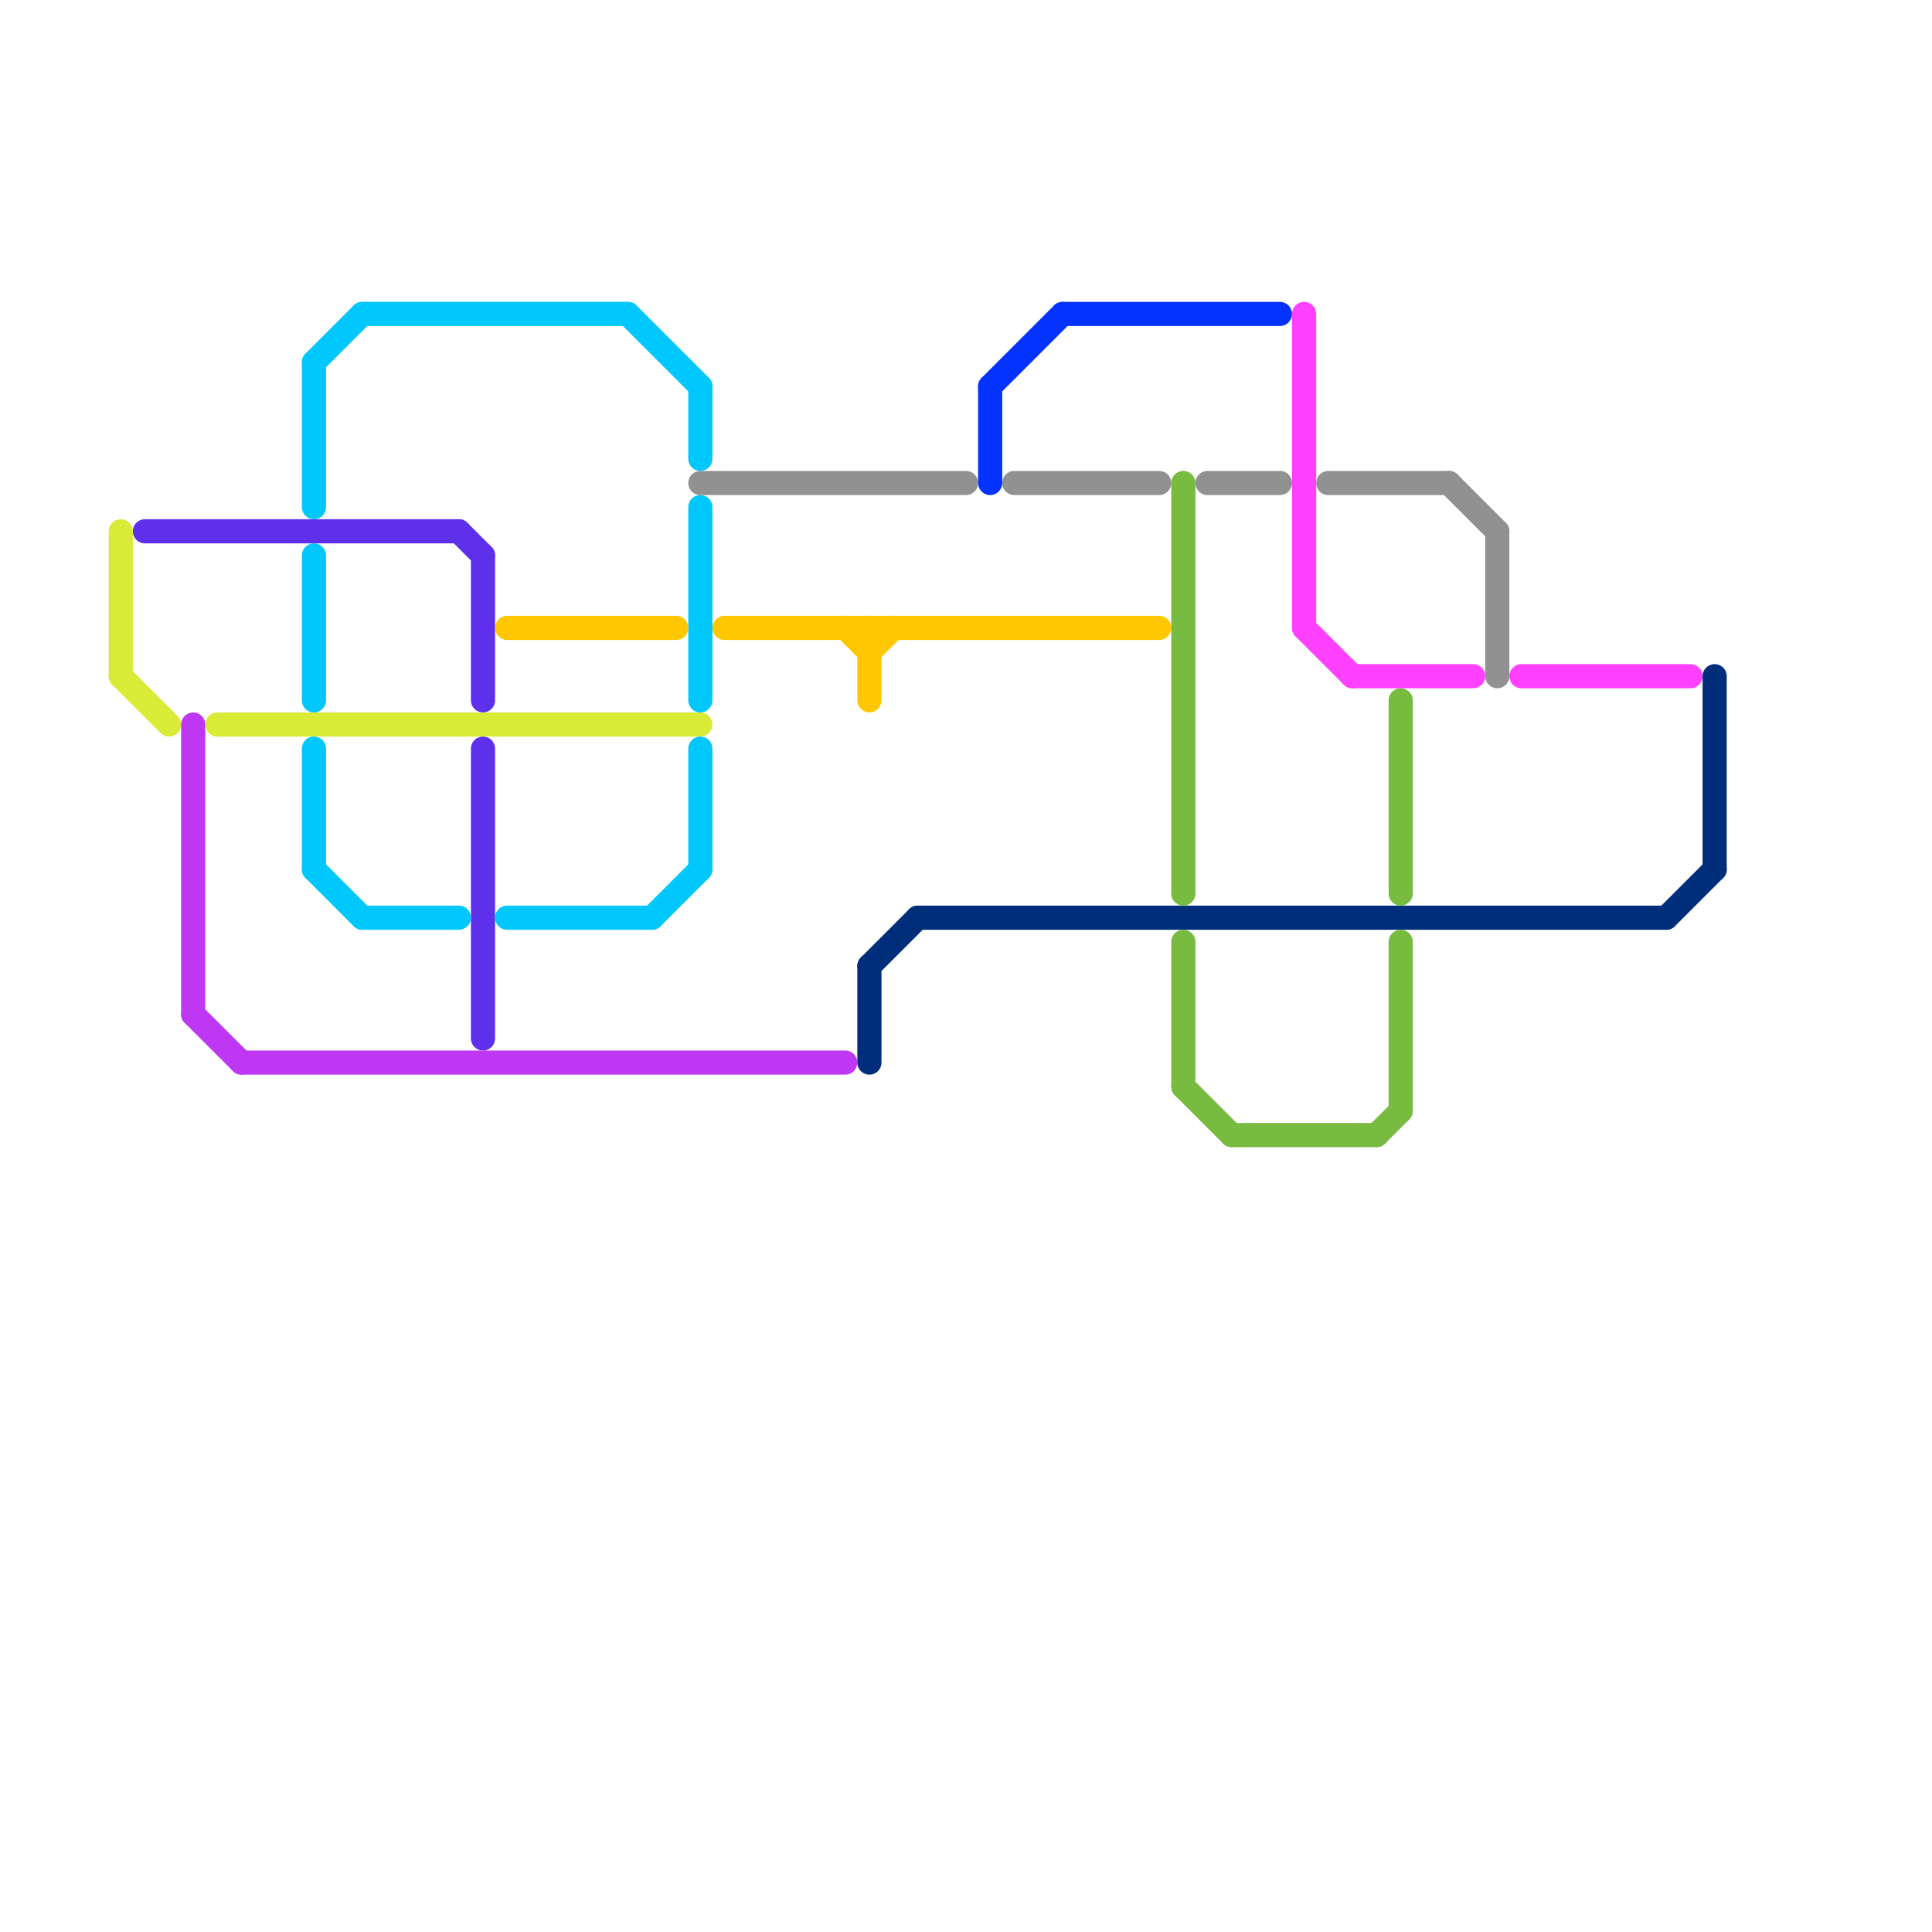 
<svg version="1.1" xmlns="http://www.w3.org/2000/svg" viewBox="0 0 80 80">
<style>text { font: 1px Helvetica; font-weight: 600; white-space: pre; dominant-baseline: central; } line { stroke-width: 1; fill: none; stroke-linecap: round; stroke-linejoin: round; } .c0 { stroke: #5e30eb } .c1 { stroke: #d9eb37 } .c2 { stroke: #be38f3 } .c3 { stroke: #00c7fc } .c4 { stroke: #fec700 } .c5 { stroke: #919191 } .c6 { stroke: #002e7a } .c7 { stroke: #0433ff } .c8 { stroke: #77bb41 } .c9 { stroke: #ff40ff }</style><defs><g id="wm-xf"><circle r="1.2" fill="#000"/><circle r="0.9" fill="#fff"/><circle r="0.6" fill="#000"/><circle r="0.3" fill="#fff"/></g><g id="wm"><circle r="0.6" fill="#000"/><circle r="0.3" fill="#fff"/></g></defs><line class="c0" x1="6" y1="22" x2="19" y2="22"/><line class="c0" x1="19" y1="22" x2="20" y2="23"/><line class="c0" x1="20" y1="23" x2="20" y2="29"/><line class="c0" x1="20" y1="31" x2="20" y2="43"/><line class="c1" x1="5" y1="22" x2="5" y2="28"/><line class="c1" x1="5" y1="28" x2="7" y2="30"/><line class="c1" x1="9" y1="30" x2="29" y2="30"/><line class="c2" x1="10" y1="44" x2="35" y2="44"/><line class="c2" x1="8" y1="42" x2="10" y2="44"/><line class="c2" x1="8" y1="30" x2="8" y2="42"/><line class="c3" x1="15" y1="13" x2="26" y2="13"/><line class="c3" x1="21" y1="38" x2="27" y2="38"/><line class="c3" x1="29" y1="31" x2="29" y2="36"/><line class="c3" x1="13" y1="15" x2="13" y2="21"/><line class="c3" x1="29" y1="21" x2="29" y2="29"/><line class="c3" x1="13" y1="23" x2="13" y2="29"/><line class="c3" x1="26" y1="13" x2="29" y2="16"/><line class="c3" x1="13" y1="31" x2="13" y2="36"/><line class="c3" x1="29" y1="16" x2="29" y2="19"/><line class="c3" x1="13" y1="15" x2="15" y2="13"/><line class="c3" x1="15" y1="38" x2="19" y2="38"/><line class="c3" x1="13" y1="36" x2="15" y2="38"/><line class="c3" x1="27" y1="38" x2="29" y2="36"/><line class="c4" x1="36" y1="27" x2="37" y2="26"/><line class="c4" x1="30" y1="26" x2="48" y2="26"/><line class="c4" x1="36" y1="26" x2="36" y2="29"/><line class="c4" x1="21" y1="26" x2="28" y2="26"/><line class="c4" x1="35" y1="26" x2="36" y2="27"/><line class="c5" x1="62" y1="22" x2="62" y2="28"/><line class="c5" x1="60" y1="20" x2="62" y2="22"/><line class="c5" x1="29" y1="20" x2="40" y2="20"/><line class="c5" x1="55" y1="20" x2="60" y2="20"/><line class="c5" x1="50" y1="20" x2="53" y2="20"/><line class="c5" x1="42" y1="20" x2="48" y2="20"/><line class="c6" x1="38" y1="38" x2="69" y2="38"/><line class="c6" x1="69" y1="38" x2="71" y2="36"/><line class="c6" x1="71" y1="28" x2="71" y2="36"/><line class="c6" x1="36" y1="40" x2="38" y2="38"/><line class="c6" x1="36" y1="40" x2="36" y2="44"/><line class="c7" x1="41" y1="16" x2="44" y2="13"/><line class="c7" x1="41" y1="16" x2="41" y2="20"/><line class="c7" x1="44" y1="13" x2="53" y2="13"/><line class="c8" x1="49" y1="39" x2="49" y2="45"/><line class="c8" x1="58" y1="39" x2="58" y2="46"/><line class="c8" x1="58" y1="29" x2="58" y2="37"/><line class="c8" x1="49" y1="20" x2="49" y2="37"/><line class="c8" x1="51" y1="47" x2="57" y2="47"/><line class="c8" x1="57" y1="47" x2="58" y2="46"/><line class="c8" x1="49" y1="45" x2="51" y2="47"/><line class="c9" x1="63" y1="28" x2="70" y2="28"/><line class="c9" x1="56" y1="28" x2="61" y2="28"/><line class="c9" x1="54" y1="13" x2="54" y2="26"/><line class="c9" x1="54" y1="26" x2="56" y2="28"/>
</svg>
